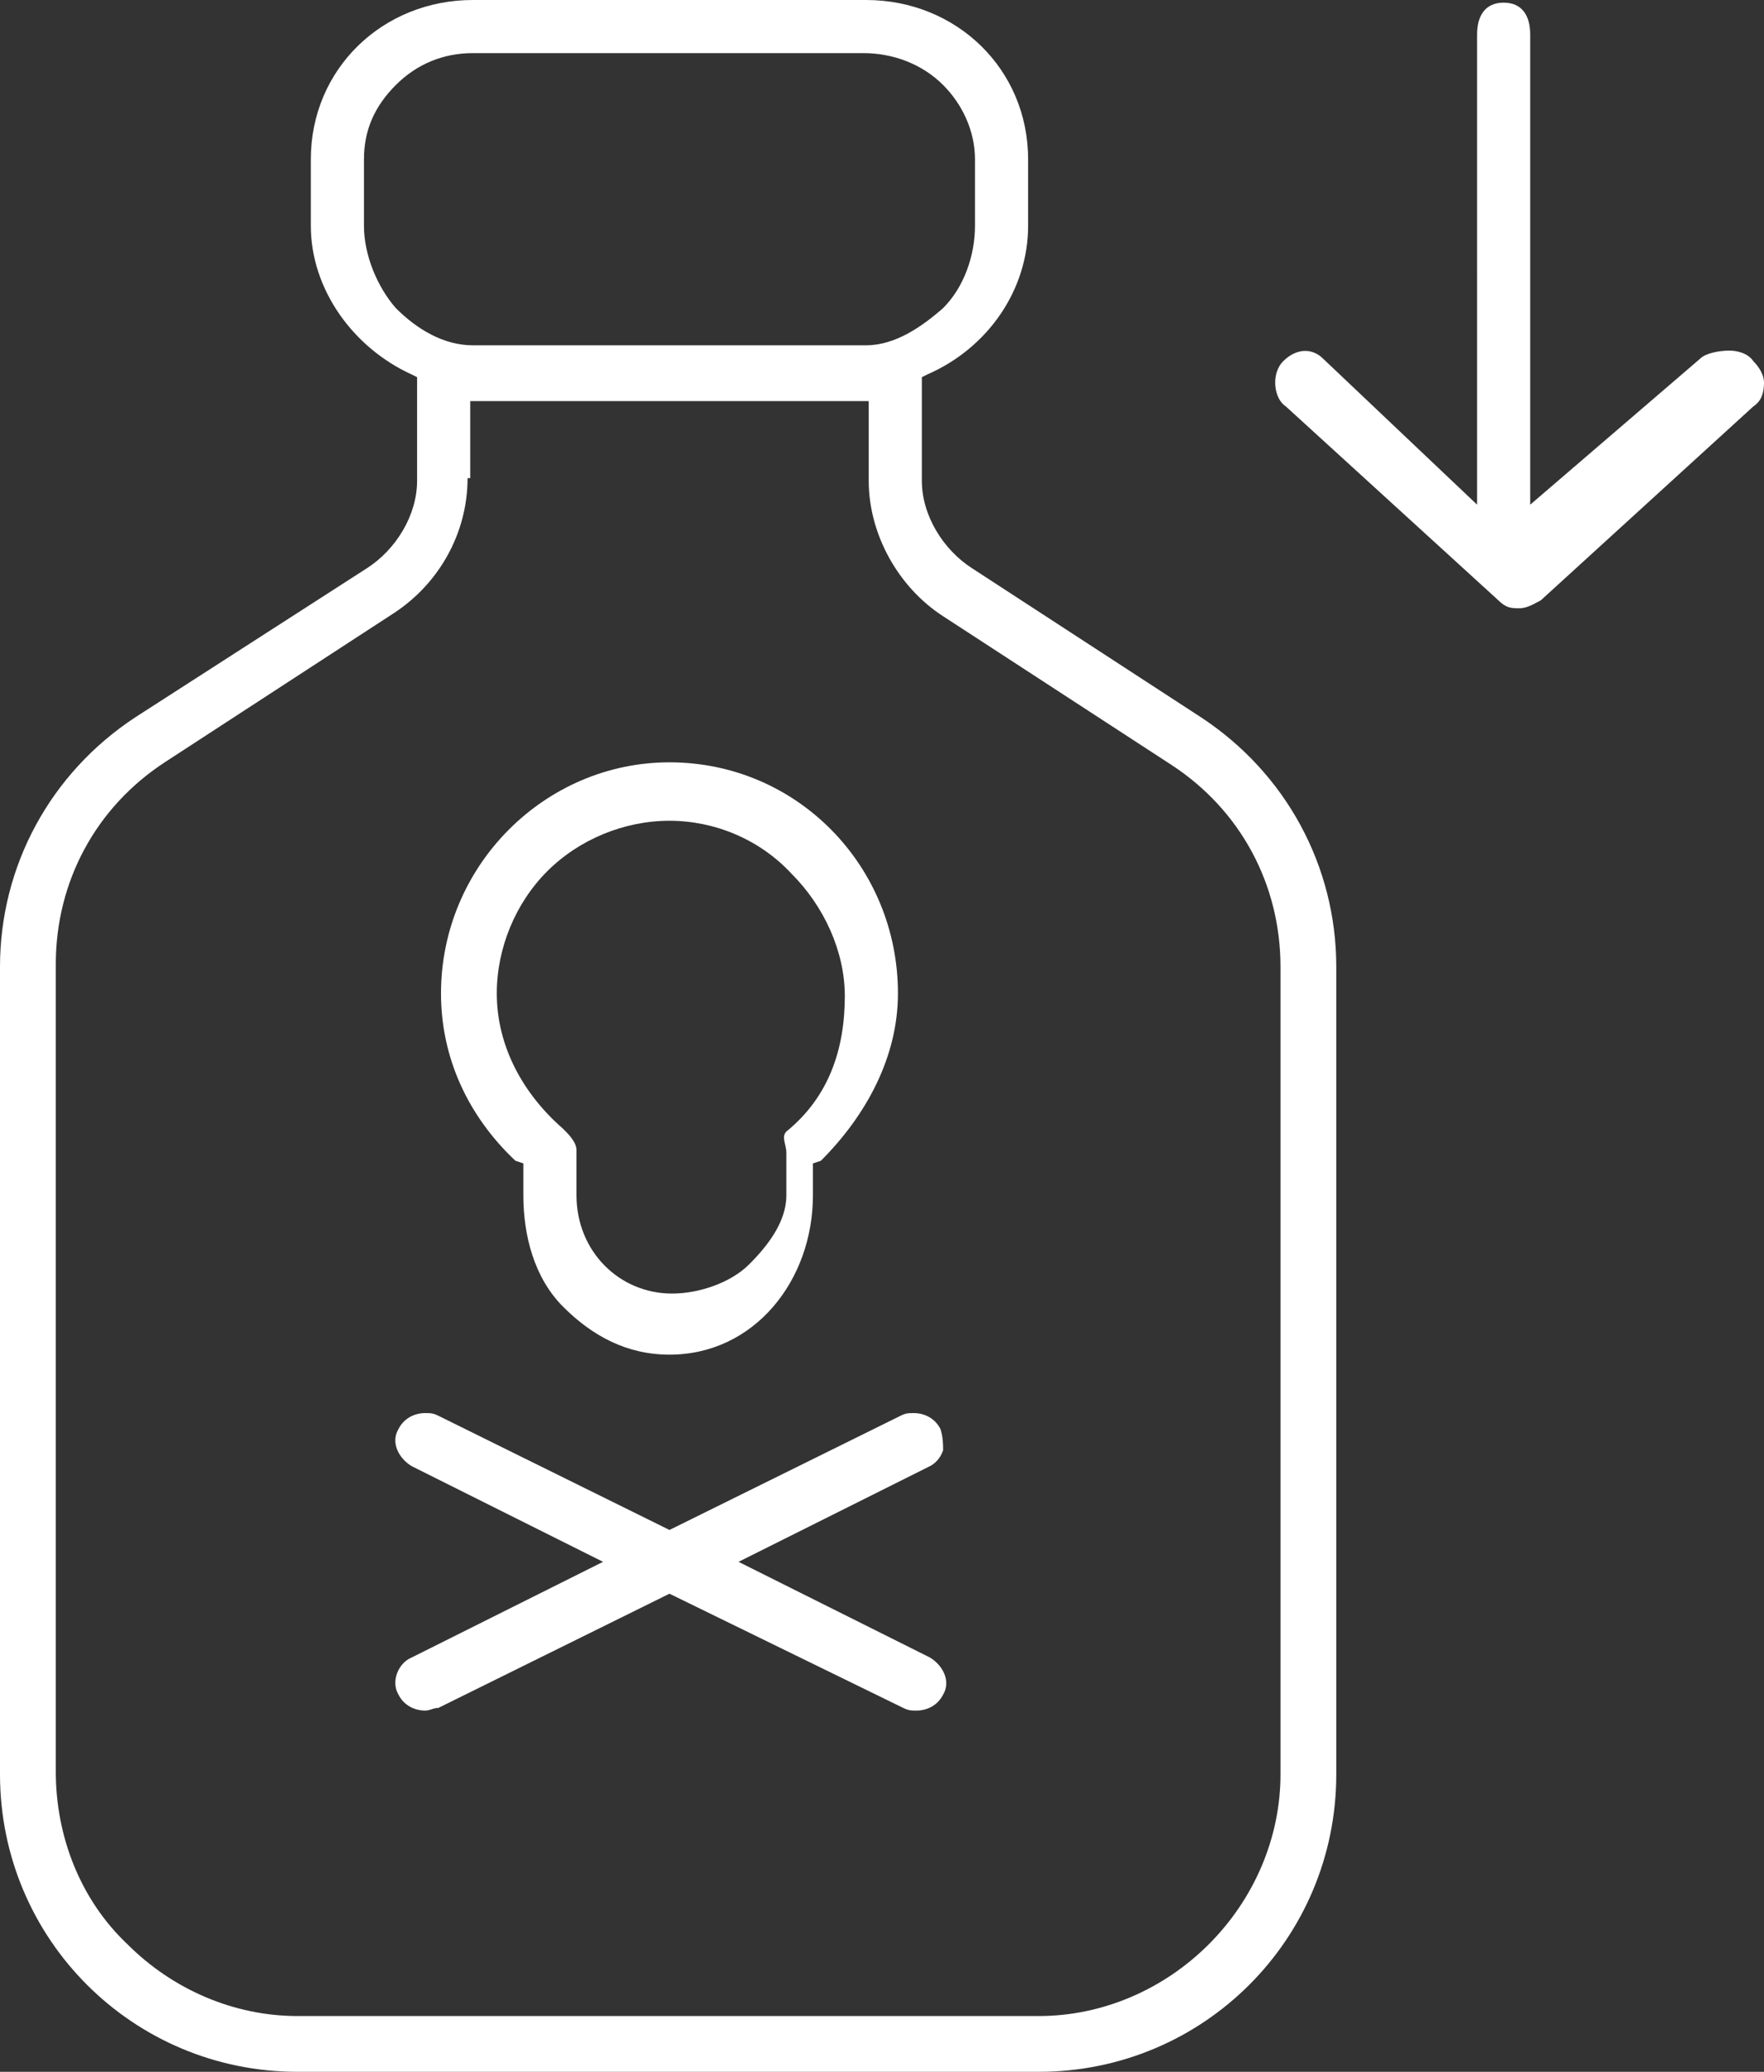<?xml version="1.0" encoding="utf-8"?>
<!-- Generator: Adobe Illustrator 18.0.0, SVG Export Plug-In . SVG Version: 6.00 Build 0)  -->
<!DOCTYPE svg PUBLIC "-//W3C//DTD SVG 1.1//EN" "http://www.w3.org/Graphics/SVG/1.1/DTD/svg11.dtd">
<svg version="1.1" id="Capa_1" xmlns="http://www.w3.org/2000/svg" xmlns:xlink="http://www.w3.org/1999/xlink" x="0px" y="0px"
	 viewBox="0 0 66.4 78" enable-background="new 0 0 66.4 78" xml:space="preserve">
<rect x="0" y="0" width="66.4" height="78" fill="#333333" stroke="none"/>
<g id="XMLID_324_">
	<g id="XMLID_326_">
		<path id="XMLID_332_" fill="#FFFFFF" d="M25.2,51c-1.6,0-2.9-0.7-4-1.8c-1.1-1.1-1.5-2.7-1.5-4.2v-1.2l-0.3-0.1
			c-1.8-1.7-2.8-3.9-2.8-6.3c0-4.8,3.9-8.7,8.6-8.7c4.8,0,8.6,3.9,8.6,8.7c0,2.4-1.2,4.6-2.9,6.3l-0.3,0.1V45
			C30.6,48.2,28.4,51,25.2,51L25.2,51z M25.2,30.9c-1.7,0-3.4,0.7-4.6,1.9c-1.2,1.2-1.9,2.9-1.9,4.6c0,2,1,3.8,2.5,5.1
			c0.2,0.2,0.5,0.5,0.5,0.8V45c0,2.1,1.6,3.7,3.6,3.7c1,0,2.2-0.4,2.9-1.1c0.7-0.7,1.4-1.6,1.4-2.6v-1.6c0-0.3-0.2-0.6,0-0.8
			c1.6-1.3,2.2-3.1,2.2-5.1c0-1.7-0.8-3.4-2-4.6C28.6,31.6,26.9,30.9,25.2,30.9L25.2,30.9z"/>
		<path id="XMLID_331_" fill="#FFFFFF" d="M16,64.4c-0.4,0-0.8-0.2-1-0.6c-0.3-0.5,0-1.2,0.5-1.4l7.2-3.6l-7.2-3.6
			c-0.5-0.3-0.8-0.9-0.5-1.4c0.2-0.4,0.6-0.6,1-0.6c0.2,0,0.3,0,0.5,0.1l8.7,4.3l8.7-4.3c0.2-0.1,0.3-0.1,0.5-0.1
			c0.4,0,0.8,0.2,1,0.6c0.1,0.3,0.1,0.6,0.1,0.8c-0.1,0.3-0.3,0.5-0.5,0.6l-7.2,3.6l7.2,3.6c0.5,0.3,0.8,0.9,0.5,1.4
			c-0.2,0.4-0.6,0.6-1,0.6l0,0c-0.2,0-0.3,0-0.5-0.1L25.2,60l-8.7,4.3C16.3,64.3,16.2,64.4,16,64.4z"/>
		<path id="XMLID_327_" fill="#FFFFFF" d="M11.2,78C5,78,0,73,0,66.8l0-30.4c0-3.8,1.9-7.3,5.1-9.4l8.7-5.6c1.1-0.7,1.9-2,1.9-3.3
			v-3.9l-0.2-0.1c-2.2-1-3.8-3.2-3.8-5.6V6c0-3.4,2.7-6,6.1-6h14.8c3.4,0,6.1,2.6,6.1,6v2.5c0,2.4-1.5,4.6-3.8,5.6l-0.2,0.1v3.9
			c0,1.3,0.8,2.6,1.9,3.3l8.6,5.6c3.2,2.1,5.1,5.6,5.1,9.4l0,27.6l0,2.8c0,6.2-5,11.2-11.2,11.2l0,0H11.2z M17.6,18
			c0,2.1-1.1,4-2.8,5.1l-8.6,5.6c-2.6,1.7-4.1,4.5-4.1,7.6l0,27.6l0,2.8c0,2.4,0.9,4.8,2.7,6.5c1.7,1.7,4,2.7,6.4,2.7h27.9
			c2.4,0,4.7-1,6.4-2.7c1.7-1.7,2.7-4,2.7-6.4l0-30.4c0-3.1-1.5-5.9-4.1-7.6l-8.6-5.6c-1.7-1.1-2.8-3.1-2.8-5.1v-3h-15V18z M17.8,2
			c-1.1,0-2.1,0.4-2.9,1.2c-0.8,0.8-1.2,1.7-1.2,2.8v2.5c0,1.1,0.5,2.3,1.2,3.1c0.8,0.8,1.8,1.4,2.9,1.4h14.8c1.1,0,2.1-0.7,2.9-1.4
			c0.8-0.8,1.2-2,1.2-3.1V6c0-1.1-0.5-2.1-1.2-2.8C34.7,2.4,33.6,2,32.5,2H17.8z"/>
	</g>
	<path id="XMLID_325_" fill="#FFFFFF" d="M66.4,14.4c0,0.4-0.1,0.7-0.4,0.9l-8,7.3c-0.2,0.1-0.5,0.3-0.8,0.3c-0.3,0-0.5,0-0.8-0.3
		l-8-7.3c-0.3-0.2-0.4-0.6-0.4-0.9c0-0.3,0.1-0.6,0.3-0.8c0.5-0.5,1.1-0.5,1.5-0.1l5.8,5.5V1.3c0-0.7,0.3-1.2,1-1.2
		c0.7,0,1,0.5,1,1.2V19l6.4-5.5c0.2-0.2,0.7-0.3,1.1-0.3c0.3,0,0.7,0.1,0.9,0.4C66.2,13.8,66.4,14.1,66.4,14.4L66.4,14.4z"/>
</g>
</svg>
